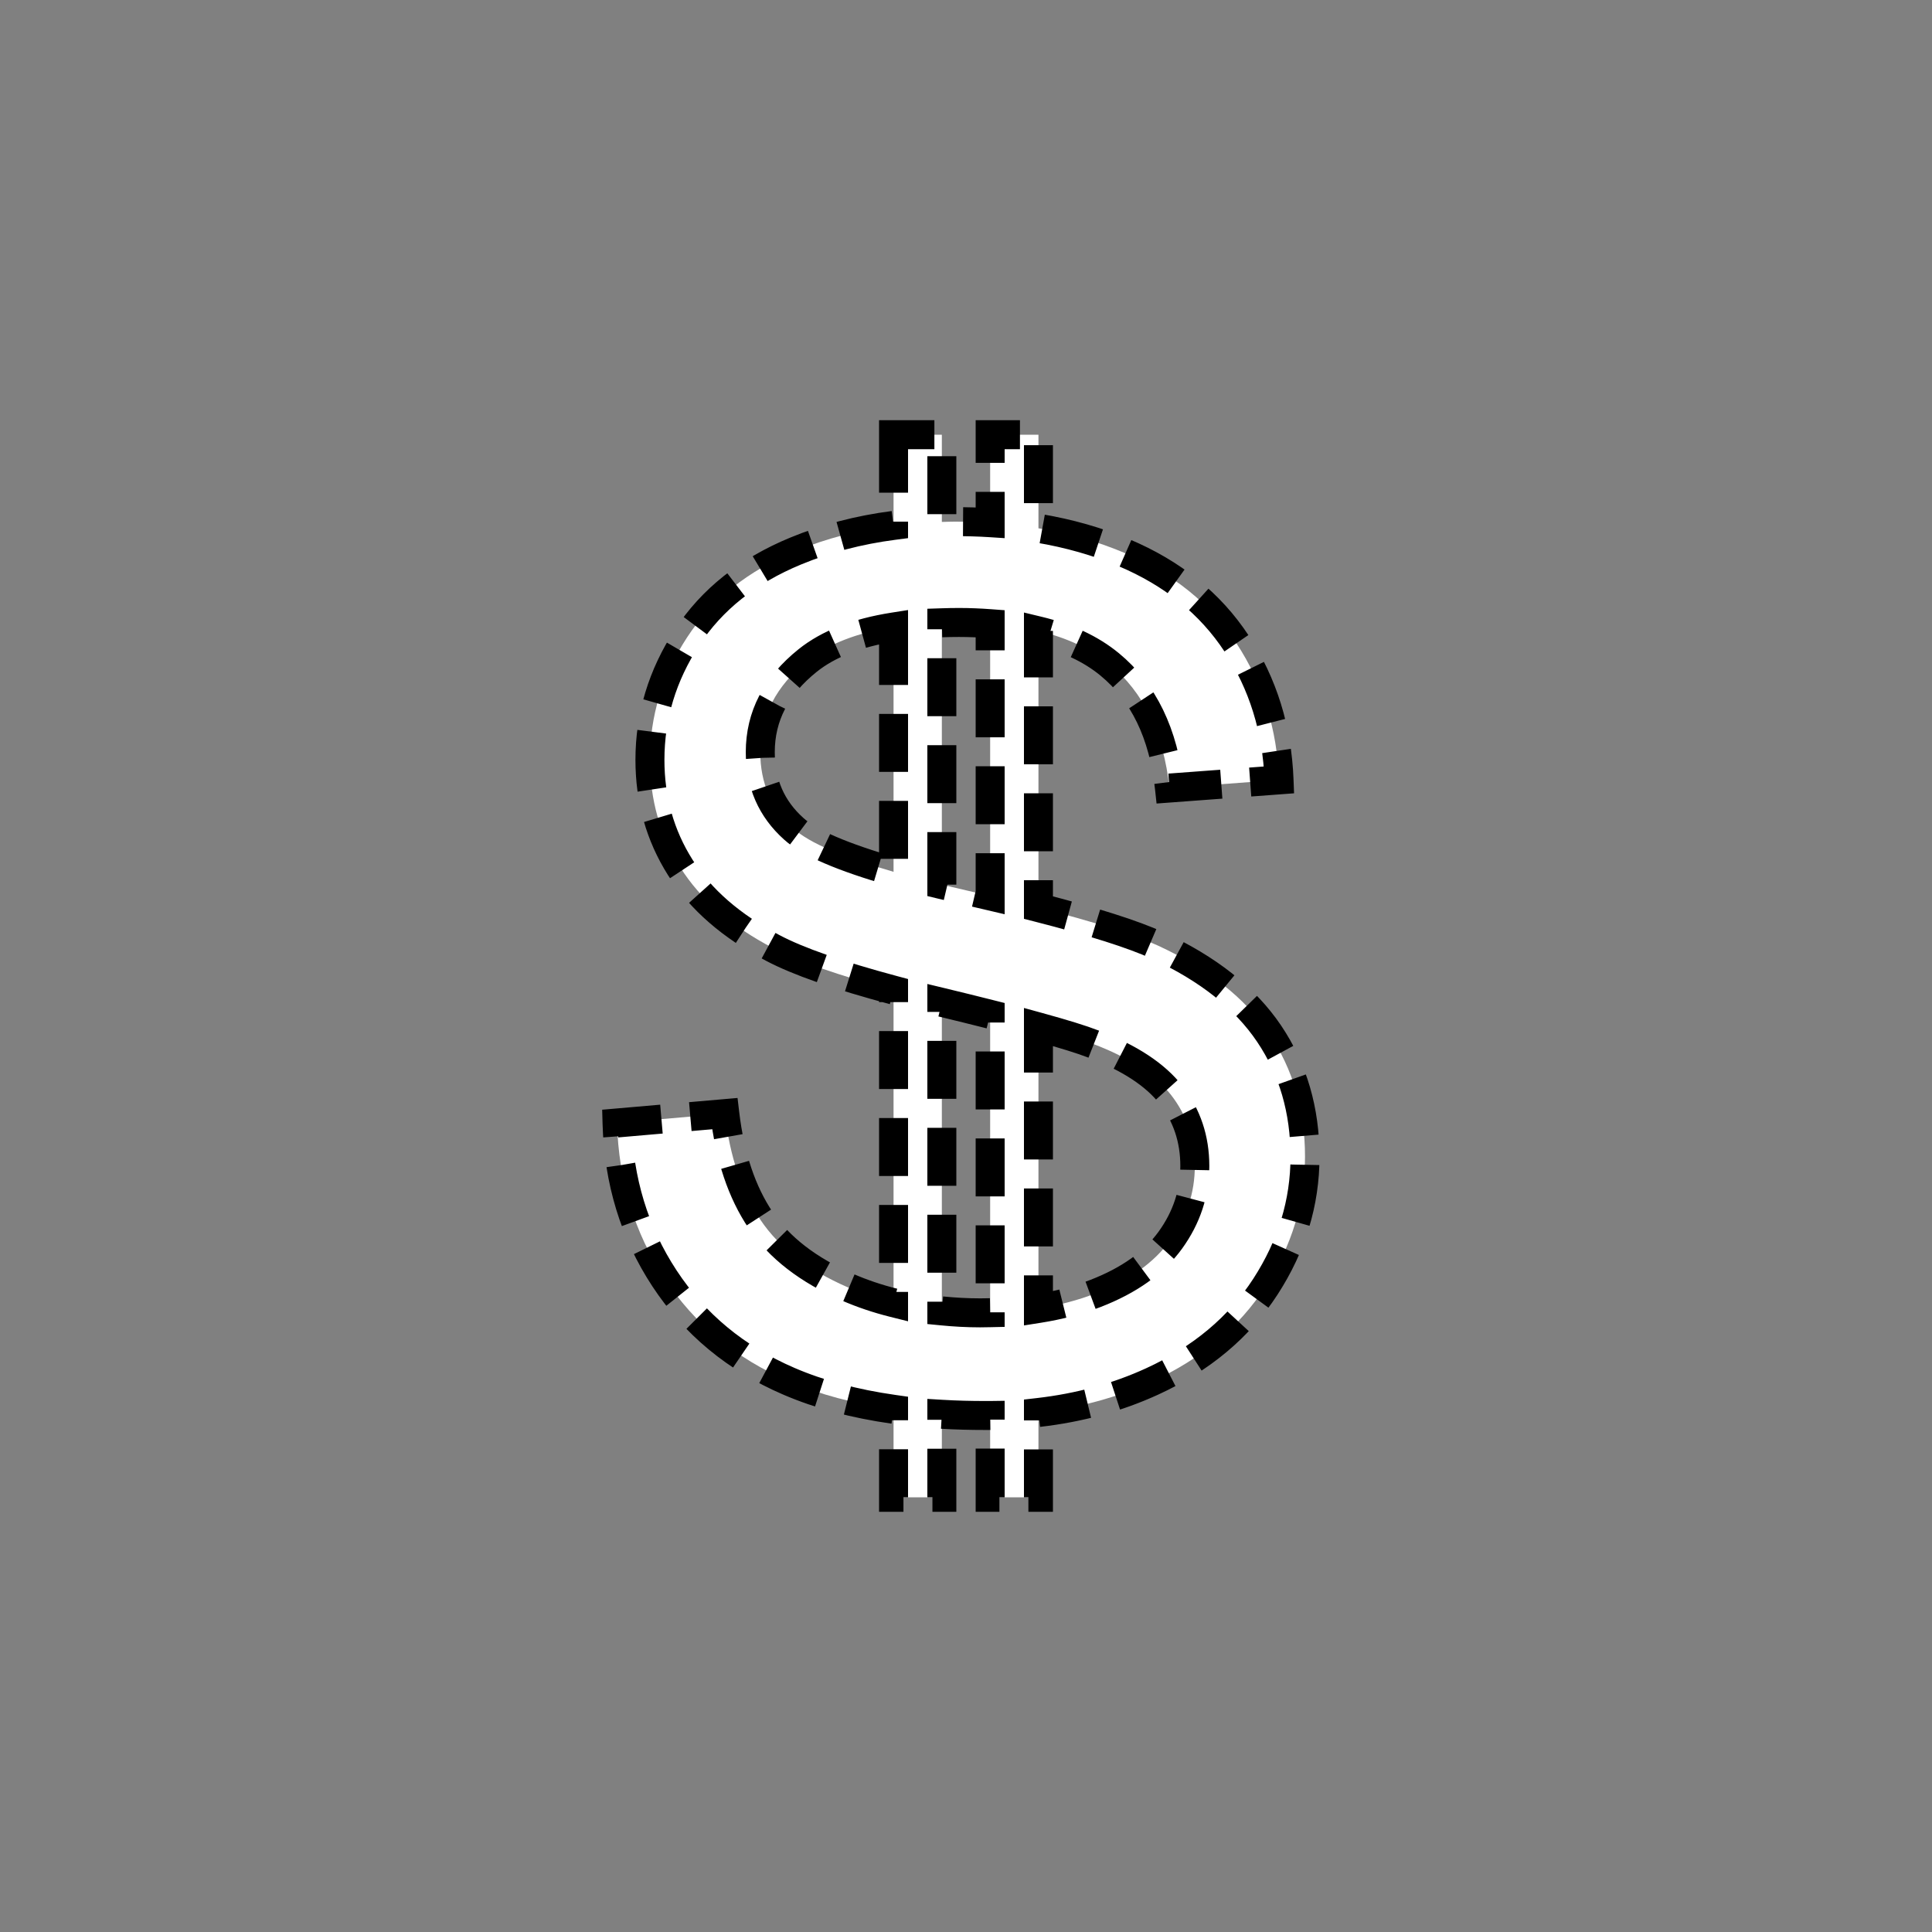 <?xml version="1.0" encoding="UTF-8" standalone="no"?>
<!--
Copyright (C) 2012 United States Government as represented by the Administrator of the
National Aeronautics and Space Administration.
All Rights Reserved.
-->

<!--
MIL-STD-2525 tactical symbol icon image. During icon composition this image is multiplied by the desired frame color 
(e.g. black), then drawn on top of the frame and fill.
-->

<svg
   xmlns:dc="http://purl.org/dc/elements/1.1/"
   xmlns:cc="http://creativecommons.org/ns#"
   xmlns:rdf="http://www.w3.org/1999/02/22-rdf-syntax-ns#"
   xmlns:svg="http://www.w3.org/2000/svg"
   xmlns="http://www.w3.org/2000/svg"
   xmlns:sodipodi="http://sodipodi.sourceforge.net/DTD/sodipodi-0.dtd"
   xmlns:inkscape="http://www.inkscape.org/namespaces/inkscape"
   height="400px"
   viewBox="0 0 400 400"
   width="400px"
   id="svg2"
   version="1.1"
   inkscape:version="0.48.2 r9819"
   sodipodi:docname="ouoae----------.svg">
  <rect x="0" y="0" width="400" height="400" fill="#808080" stroke="none"/>
  <defs
     id="defs12" />
  <sodipodi:namedview
     pagecolor="#ffffff"
     bordercolor="#666666"
     borderopacity="1"
     objecttolerance="10"
     gridtolerance="10"
     guidetolerance="10"
     inkscape:pageopacity="0"
     inkscape:pageshadow="2"
     inkscape:window-width="705"
     inkscape:window-height="480"
     id="namedview10"
     showgrid="false"
     inkscape:zoom="0.59"
     inkscape:cx="200"
     inkscape:cy="200"
     inkscape:window-x="132"
     inkscape:window-y="113"
     inkscape:window-maximized="0"
     inkscape:current-layer="svg2" />
  <path
     style="font-size:250px;text-anchor:middle;fill:#ffffff;font-family:Arial;stroke:#000000;stroke-opacity:1;stroke-width:6;stroke-miterlimit:4;stroke-dasharray:12,6;stroke-dashoffset:0"
     d="M 185 90 L 185 108.781 C 177.79 109.718 171.027 111.487 164.719 114.094 C 154.872 118.163 147.377 124.116 142.25 131.969 C 137.123 139.822 134.562 148.279 134.562 157.312 C 134.562 165.532 136.653 172.961 140.844 179.594 C 145.035 186.226 151.424 191.774 159.969 196.25 C 165.2 199.027 173.568 201.941 185 205 L 185 269.719 C 181.686 268.891 178.5 267.819 175.469 266.5 C 167.331 262.96 161.334 258.331 157.469 252.594 C 153.603 246.856 151.12 239.514 150.062 230.562 L 127.75 232.5 C 128.076 244.463 131.337 255.175 137.562 264.656 C 143.788 274.137 152.367 281.249 163.312 285.969 C 169.656 288.704 176.893 290.631 185 291.781 L 185 310 L 195 310 L 195 292.812 C 197.911 292.986 200.928 293.062 204.031 293.062 C 204.357 293.062 204.676 293.066 205 293.062 L 205 310 L 215 310 L 215 292.438 C 223.472 291.464 231.301 289.329 238.5 286.031 C 248.713 281.352 256.547 274.798 262 266.375 C 267.452 257.952 270.187 248.99 270.188 239.469 C 270.187 229.866 267.714 221.365 262.75 214 C 257.786 206.635 250.104 200.552 239.688 195.75 C 234.567 193.423 226.297 190.795 215 187.906 L 215 130.625 C 220.927 132.054 225.835 134.344 229.719 137.531 C 236.758 143.309 240.904 151.845 242.125 163.156 L 264.812 161.469 C 264.405 150.971 261.484 141.551 256.031 133.25 C 250.579 124.949 242.788 118.679 232.656 114.406 C 227.225 112.116 221.332 110.438 215 109.375 L 215 90 L 205 90 L 205 108.219 C 202.574 108.062 200.104 108 197.562 108 C 196.699 108 195.852 108.042 195 108.062 L 195 90 L 185 90 z M 198.531 128.875 C 200.782 128.875 202.929 128.97 205 129.125 L 205 185.5 C 203.383 185.121 201.775 184.731 200.062 184.344 C 198.292 183.943 196.646 183.555 195 183.156 L 195 128.938 C 196.156 128.9 197.32 128.875 198.531 128.875 z M 185 129.812 L 185 180.5 C 174.5 177.475 167.554 174.518 164.344 171.594 C 159.705 167.443 157.406 162.148 157.406 155.719 C 157.406 148.313 160.668 141.999 167.219 136.75 C 171.489 133.329 177.428 131.004 185 129.812 z M 195 207.531 C 198.624 208.403 201.951 209.231 205 210 L 205 271.781 C 204.316 271.797 203.634 271.812 202.938 271.812 C 200.217 271.813 197.575 271.659 195 271.406 L 195 207.531 z M 215 212.625 C 220.205 214.054 224.005 215.232 226.375 216.156 C 233.862 219.005 239.213 222.528 242.469 226.719 C 245.724 230.91 247.375 235.791 247.375 241.406 C 247.375 246.94 245.69 252.071 242.312 256.75 C 238.935 261.429 233.761 265.096 226.844 267.781 C 223.189 269.2 219.245 270.237 215 270.906 L 215 212.625 z "
     id="path3768" />
</svg>
